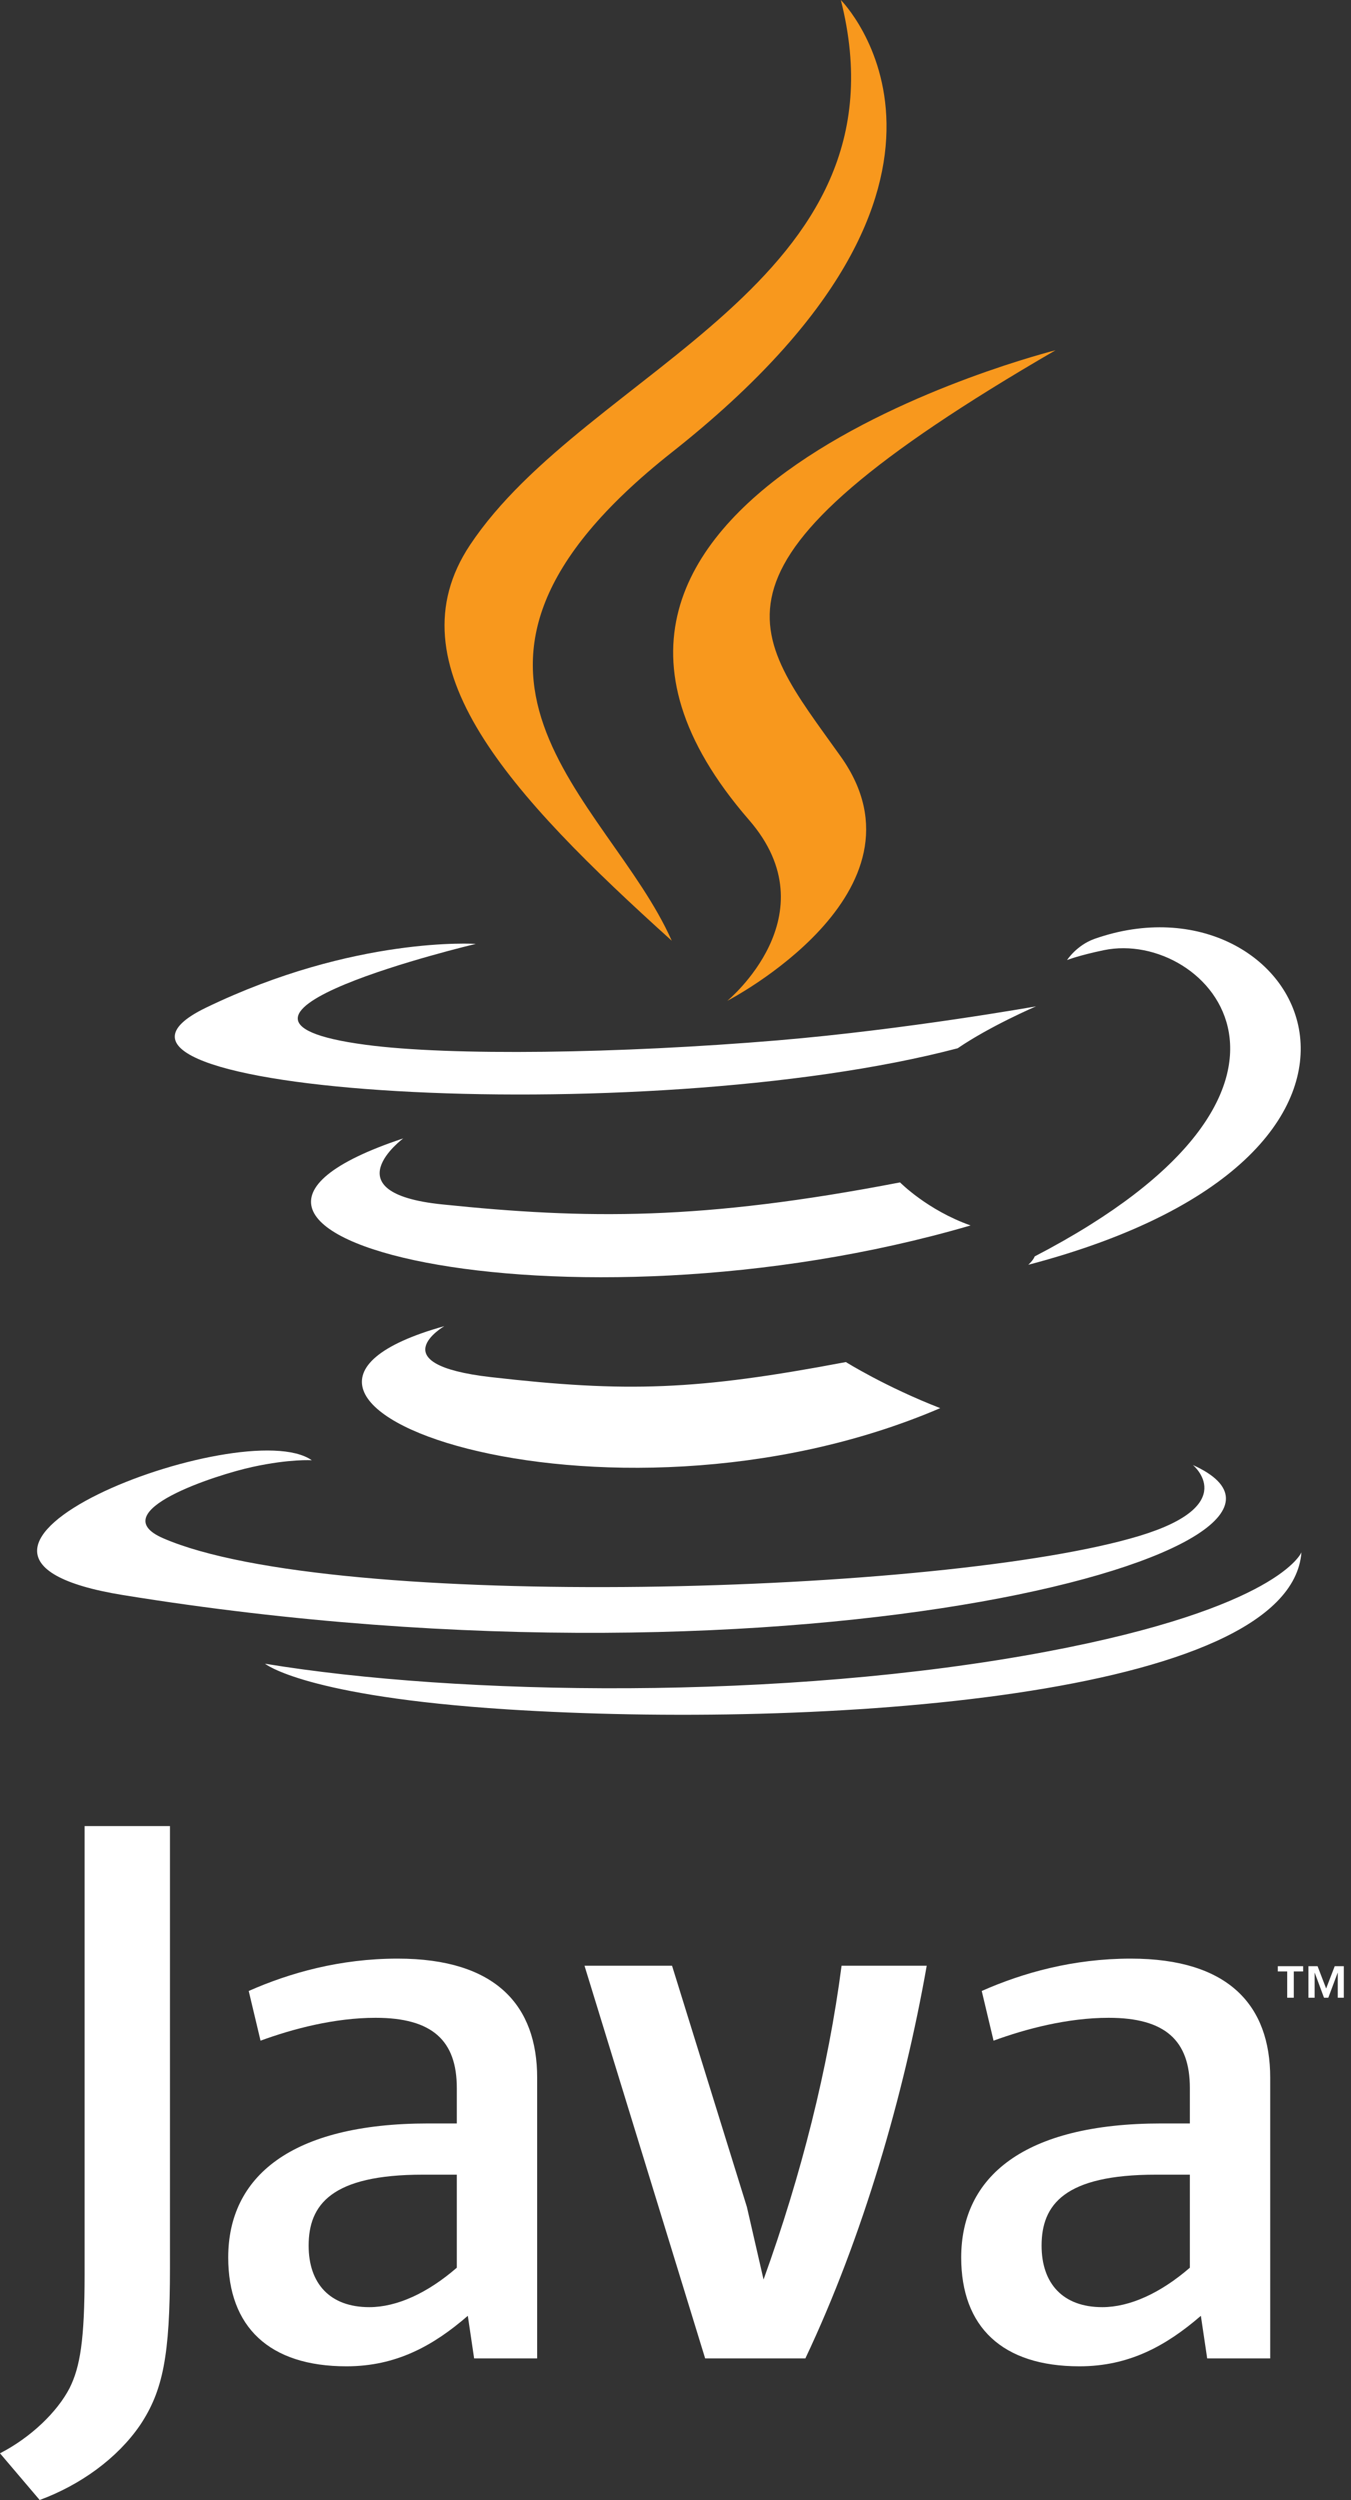 <svg width="40" height="74" viewBox="0 0 40 74" fill="none" xmlns="http://www.w3.org/2000/svg">
<rect x="0" y="0" width="40" height="74" fill="#333333" stroke="none"/>
<g clip-path="url(#clip0_19_700)">
<path d="M38.111 58.355H37.833V58.199H38.583V58.355H38.306V59.133H38.111V58.355ZM39.608 58.395H39.604L39.328 59.133H39.201L38.927 58.395H38.923V59.133H38.74V58.199H39.01L39.264 58.86L39.518 58.199H39.787V59.133H39.608L39.608 58.395Z" fill="white"/>
<path d="M13.155 39.254C13.155 39.254 11.215 40.382 14.535 40.763C18.557 41.222 20.613 41.156 25.045 40.317C25.045 40.317 26.21 41.048 27.838 41.681C17.902 45.939 5.35 41.434 13.155 39.254Z" fill="white"/>
<path d="M11.94 33.696C11.94 33.696 9.765 35.307 13.087 35.65C17.384 36.094 20.777 36.13 26.648 34.999C26.648 34.999 27.46 35.823 28.737 36.273C16.724 39.786 3.343 36.55 11.94 33.696Z" fill="white"/>
<path d="M22.176 24.27C24.625 27.088 21.533 29.625 21.533 29.625C21.533 29.625 27.75 26.416 24.895 22.397C22.228 18.649 20.183 16.787 31.253 10.367C31.253 10.367 13.877 14.707 22.176 24.27Z" fill="#F8981D"/>
<path d="M35.318 43.364C35.318 43.364 36.753 44.547 33.737 45.462C28.002 47.199 9.866 47.724 4.828 45.531C3.017 44.743 6.413 43.65 7.481 43.42C8.595 43.178 9.232 43.224 9.232 43.224C7.218 41.805 -3.786 46.01 3.643 47.214C23.902 50.499 40.573 45.734 35.318 43.364Z" fill="white"/>
<path d="M14.087 27.939C14.087 27.939 4.862 30.13 10.82 30.925C13.336 31.262 18.351 31.186 23.023 30.795C26.84 30.473 30.674 29.788 30.674 29.788C30.674 29.788 29.328 30.364 28.354 31.029C18.986 33.493 0.889 32.347 6.099 29.827C10.505 27.697 14.087 27.939 14.087 27.939Z" fill="white"/>
<path d="M30.636 37.189C40.159 32.24 35.756 27.485 32.683 28.125C31.929 28.282 31.593 28.418 31.593 28.418C31.593 28.418 31.873 27.98 32.407 27.79C38.487 25.653 43.163 34.095 30.445 37.438C30.445 37.438 30.592 37.306 30.636 37.189Z" fill="white"/>
<path d="M24.895 0C24.895 0 30.169 5.276 19.893 13.388C11.652 19.896 18.014 23.606 19.889 27.846C15.079 23.506 11.549 19.686 13.917 16.13C17.393 10.911 27.023 8.38 24.895 0Z" fill="#F8981D"/>
<path d="M15.023 50.598C24.164 51.183 38.201 50.273 38.533 45.948C38.533 45.948 37.894 47.588 30.979 48.89C23.177 50.358 13.554 50.187 7.847 49.246C7.847 49.246 9.015 50.213 15.023 50.598Z" fill="white"/>
<path d="M13.525 67.124C12.663 67.872 11.752 68.292 10.935 68.292C9.768 68.292 9.138 67.593 9.138 66.471C9.138 65.257 9.813 64.37 12.522 64.37H13.525L13.525 67.124ZM15.904 69.809V61.499C15.904 59.376 14.694 57.975 11.774 57.975C10.07 57.975 8.577 58.396 7.364 58.933L7.714 60.404C8.67 60.053 9.906 59.727 11.12 59.727C12.802 59.727 13.525 60.404 13.525 61.804V62.854H12.686C8.6 62.854 6.757 64.44 6.757 66.821C6.757 68.875 7.971 70.043 10.258 70.043C11.728 70.043 12.826 69.436 13.851 68.548L14.038 69.809L15.904 69.809Z" fill="white"/>
<path d="M23.845 69.809H20.878L17.306 58.186H19.898L22.114 65.327L22.607 67.475C23.728 64.37 24.521 61.219 24.917 58.186H27.438C26.763 62.013 25.547 66.214 23.845 69.809Z" fill="white"/>
<path d="M35.229 67.124C34.365 67.872 33.453 68.292 32.636 68.292C31.471 68.292 30.839 67.593 30.839 66.471C30.839 65.257 31.516 64.37 34.225 64.37H35.229V67.124ZM37.608 69.809V61.499C37.608 59.376 36.395 57.975 33.479 57.975C31.773 57.975 30.28 58.396 29.067 58.933L29.417 60.404C30.373 60.053 31.612 59.727 32.825 59.727C34.505 59.727 35.229 60.404 35.229 61.804V62.854H34.389C30.302 62.854 28.459 64.44 28.459 66.821C28.459 68.875 29.673 70.043 31.96 70.043C33.43 70.043 34.527 69.436 35.555 68.548L35.742 69.809L37.608 69.809Z" fill="white"/>
<path d="M4.148 71.783C3.47 72.773 2.374 73.557 1.175 74L0 72.618C0.913 72.149 1.696 71.393 2.06 70.688C2.374 70.061 2.505 69.254 2.505 67.322V54.052H5.032V67.14C5.032 69.722 4.826 70.766 4.148 71.783Z" fill="white"/>
</g>
<defs>
<clipPath id="clip0_19_700">
<rect width="40" height="74" fill="white"/>
</clipPath>
</defs>
</svg>
